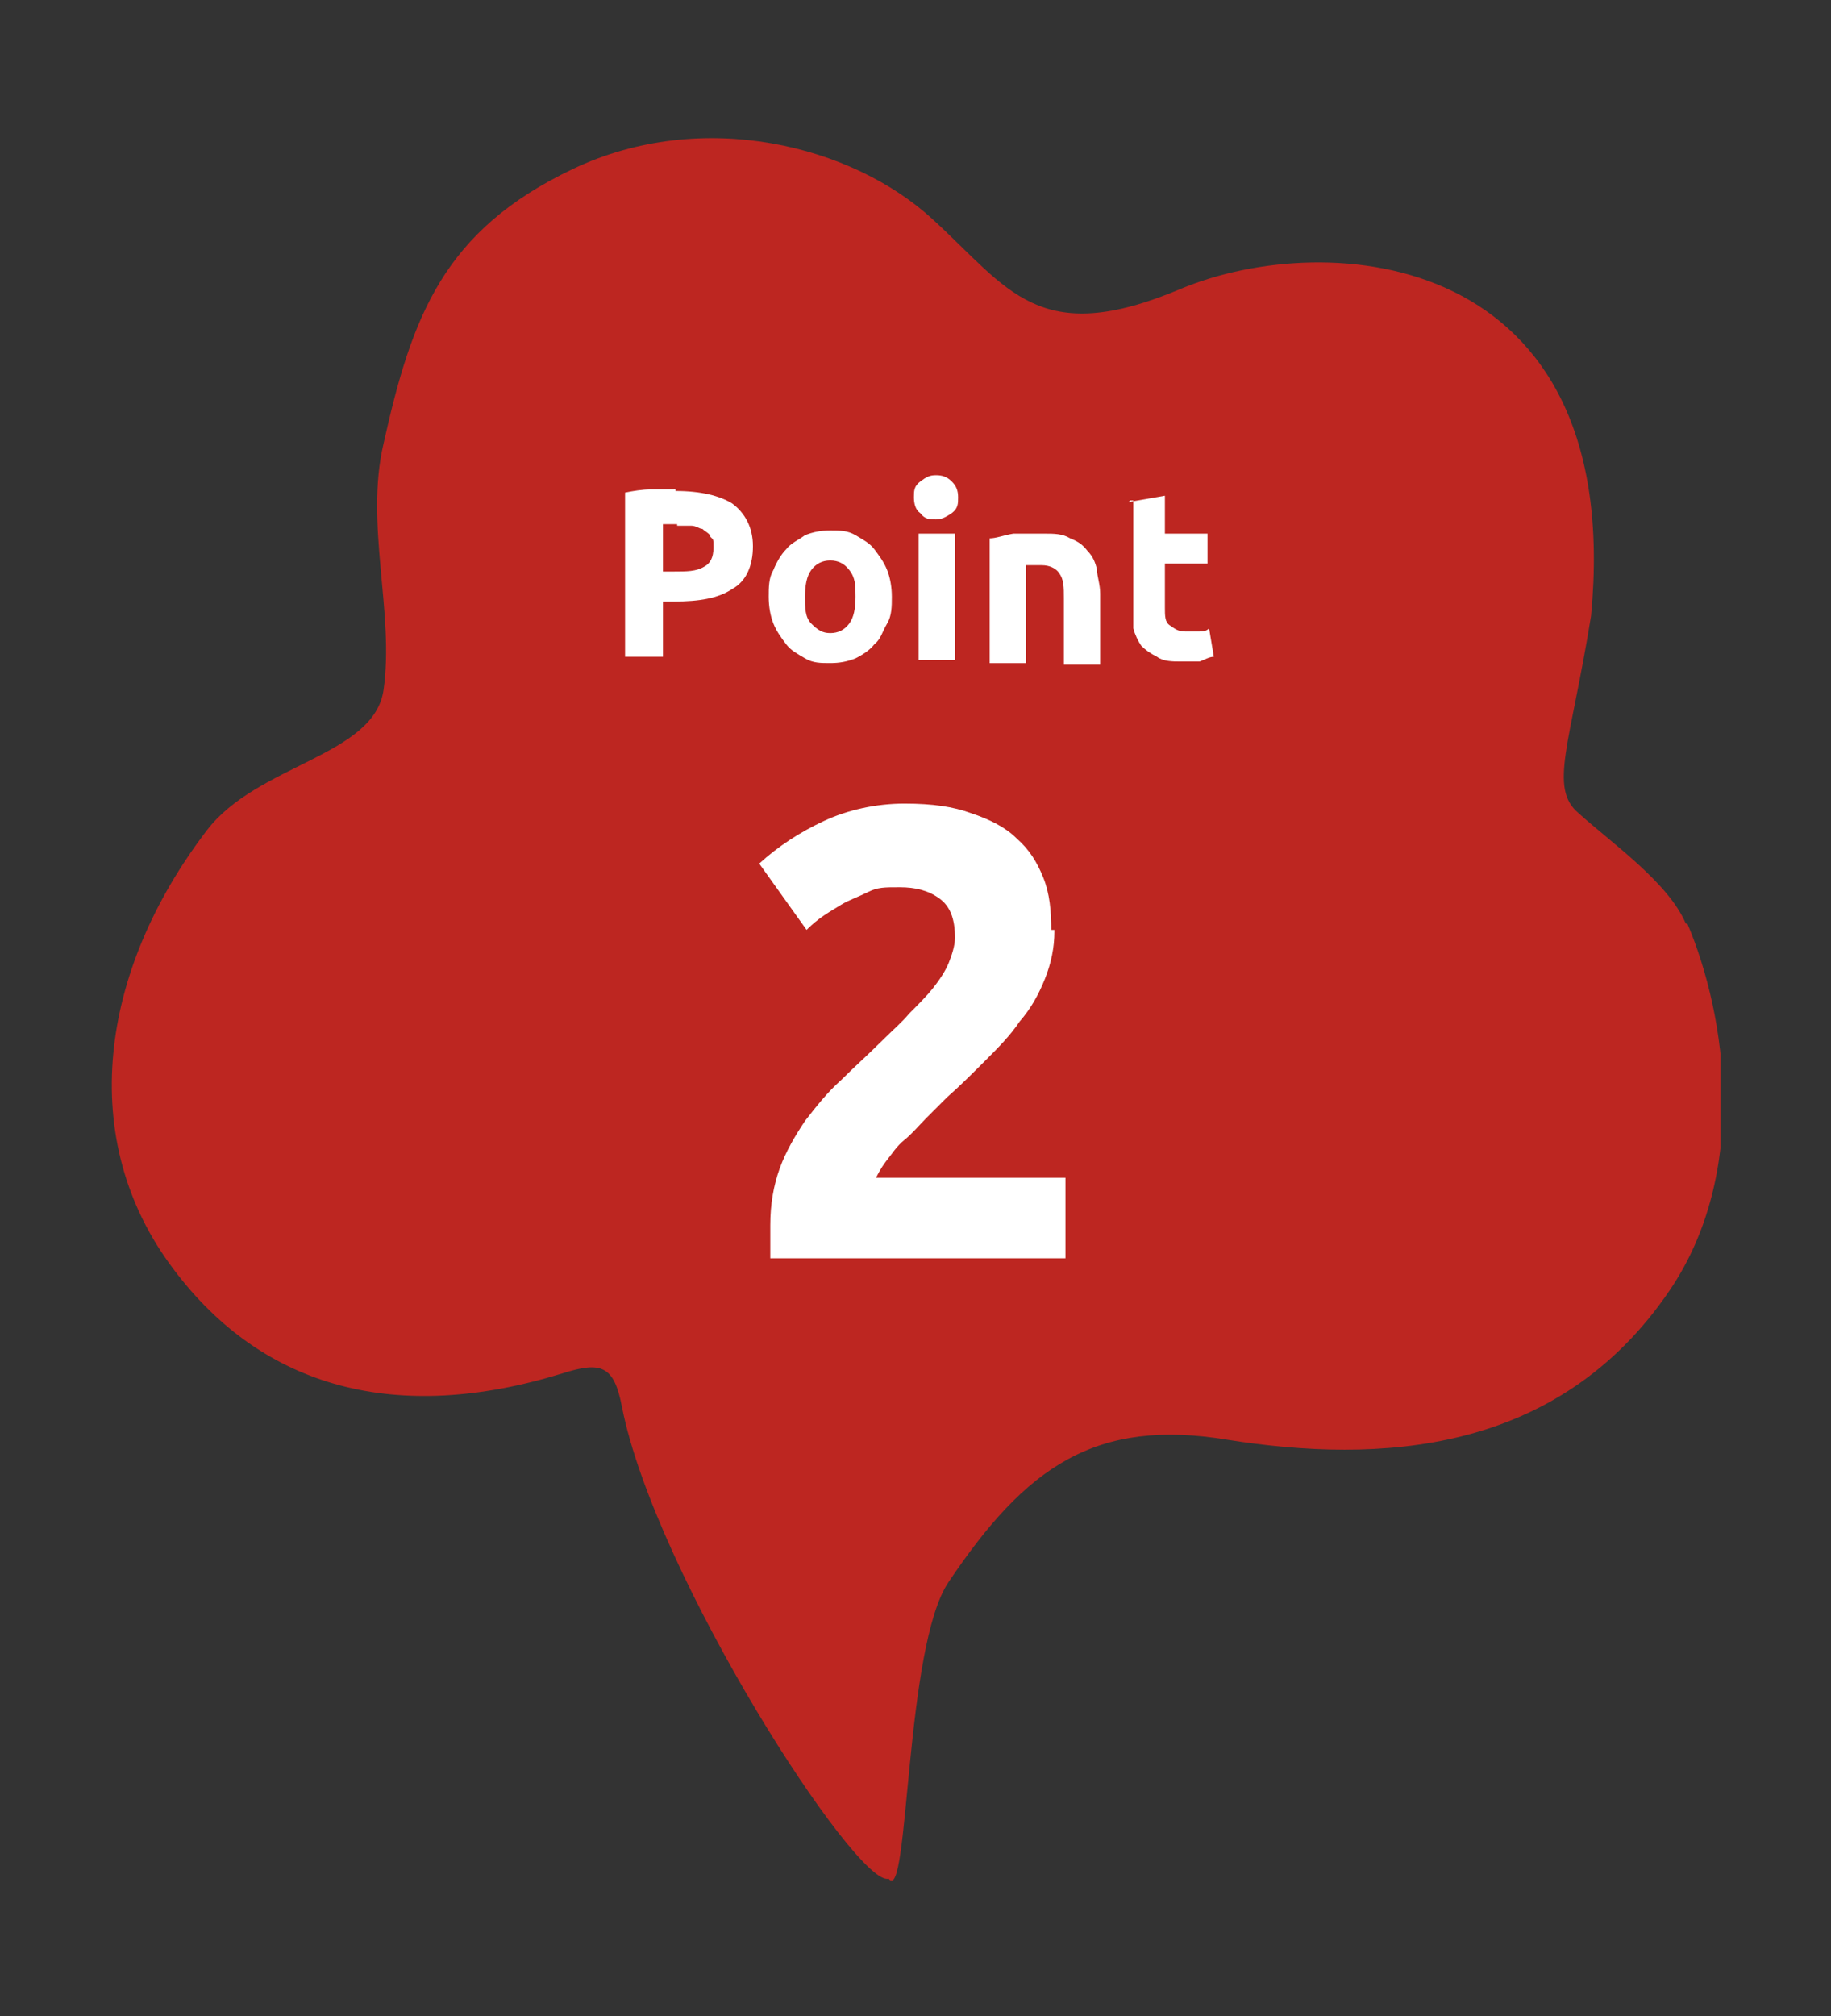 <?xml version="1.0" encoding="UTF-8"?>
<svg id="_レイヤー_1" data-name=" レイヤー 1" xmlns="http://www.w3.org/2000/svg" xmlns:xlink="http://www.w3.org/1999/xlink" version="1.1" viewBox="0 0 116 127.7">
  <rect x="0" y="0" width="116" height="127.7" fill="#333333" stroke="none"/>
  <defs>
    <style>
      .cls-1 {
        clip-path: url(#clippath);
      }

      .cls-2 {
        fill: none;
      }

      .cls-2, .cls-3, .cls-4 {
        stroke-width: 0px;
      }

      .cls-5 {
        isolation: isolate;
      }

      .cls-3 {
        fill: #fff;
      }

      .cls-4 {
        fill: #bd2621;
      }
    </style>
    <clipPath id="clippath">
      <rect class="cls-2" x="7" y="8.7" width="102" height="110.4"/>
    </clipPath>
  </defs>
  <g class="cls-1">
    <path class="cls-4" d="M106.8,58.5c-1.1-2.6-4.7-5.1-6.8-7-1.9-1.6-.5-4.4.8-12.5,2.2-23.2-16.7-24.6-26-20.7-9,3.8-10.9,0-15.7-4.4-5.1-4.7-14.6-7.1-22.8-3.2-8.2,3.9-10.2,9.3-12,17.4-1.2,5.1.7,10.7,0,15.6-.6,4.2-8,4.7-11.2,8.9-6.8,8.9-8.3,19.6-2.1,27.8,5.7,7.6,14.2,9.8,24.6,6.6,2.5-.8,3.3-.5,3.8,2.1,2.1,10.7,14.9,30.5,16.9,29.9,1.3,1.7,1-14.7,3.8-18.8,4.9-7.3,9.3-10.4,17.7-9,9.5,1.5,20.9,1,28-9.5,5-7.4,3.6-17.3,1.1-23.2"/>
  </g>
  <g>
    <g class="cls-5">
      <path class="cls-3" d="M42.8,31.1c1.6,0,2.8.3,3.6.8.8.6,1.3,1.5,1.3,2.7s-.4,2.2-1.3,2.7c-.9.6-2.1.8-3.7.8h-.7v3.5h-2.4v-10.4c.5-.1,1.1-.2,1.6-.2h1.6ZM42.9,33.2h-.9v3h.7c.8,0,1.4,0,1.9-.3.4-.2.6-.6.6-1.2s0-.5-.2-.7c0-.2-.3-.3-.5-.5-.2,0-.4-.2-.7-.2h-.9Z"/>
      <path class="cls-3" d="M56.5,37.8c0,.6,0,1.2-.3,1.7s-.4,1-.8,1.3c-.3.4-.8.7-1.2.9-.5.2-1,.3-1.6.3s-1.1,0-1.6-.3-.9-.5-1.2-.9c-.3-.4-.6-.8-.8-1.3-.2-.5-.3-1.1-.3-1.7s0-1.2.3-1.7c.2-.5.5-1,.8-1.3.3-.4.8-.6,1.2-.9.5-.2,1-.3,1.6-.3s1.1,0,1.6.3.9.5,1.2.9c.3.4.6.8.8,1.3.2.5.3,1.1.3,1.7ZM54.2,37.8c0-.7,0-1.2-.4-1.7-.3-.4-.7-.6-1.2-.6s-.9.2-1.2.6c-.3.4-.4,1-.4,1.7s0,1.3.4,1.7.7.6,1.2.6.9-.2,1.2-.6c.3-.4.4-1,.4-1.7Z"/>
      <path class="cls-3" d="M60.7,31.5c0,.4,0,.7-.4,1-.3.2-.6.4-1,.4s-.7,0-1-.4c-.3-.2-.4-.6-.4-1s0-.7.4-1,.6-.4,1-.4.7.1,1,.4.4.6.4,1ZM60.5,41.8h-2.3v-8h2.3v8Z"/>
      <path class="cls-3" d="M62.7,34.1c.4,0,.9-.2,1.5-.3.6,0,1.2,0,1.9,0s1.2,0,1.7.3c.5.2.8.4,1.1.8.3.3.5.7.6,1.2,0,.4.2.9.2,1.5v4.5h-2.3v-4.2c0-.7,0-1.2-.3-1.6-.2-.3-.6-.5-1.1-.5h-1v6.2h-2.3v-7.7h0Z"/>
      <path class="cls-3" d="M71.5,31.8l2.3-.4v2.4h2.7v1.9h-2.7v2.8c0,.5,0,.9.3,1.1s.5.4,1,.4h.8c.3,0,.5,0,.7-.2l.3,1.8c-.3,0-.6.2-.9.3-.3,0-.7,0-1.2,0s-1.1,0-1.5-.3c-.4-.2-.7-.4-1-.7-.2-.3-.4-.7-.5-1.1,0-.4,0-.9,0-1.4v-6.7h-.2Z"/>
    </g>
    <g class="cls-5">
      <path class="cls-3" d="M66.8,59c0,1-.2,2-.6,3s-.9,1.9-1.6,2.7c-.6.9-1.4,1.7-2.2,2.5s-1.6,1.6-2.4,2.3l-1.3,1.3c-.5.5-.9,1-1.4,1.4s-.8.9-1.2,1.4c-.3.4-.5.8-.6,1h12v5.1h-18.7v-2.1c0-1.3.2-2.5.6-3.6s1-2.1,1.6-3c.7-.9,1.4-1.8,2.3-2.6.8-.8,1.7-1.6,2.5-2.4s1.3-1.2,1.8-1.8c.6-.6,1.1-1.1,1.5-1.6s.8-1.1,1-1.6.4-1.1.4-1.6c0-1.2-.3-2-1-2.5s-1.5-.7-2.5-.7-1.4,0-2,.3-1.2.5-1.7.8-1,.6-1.4.9-.7.6-.8.7l-3-4.2c1.2-1.1,2.6-2,4.1-2.7s3.3-1.1,5.1-1.1,3.1.2,4.2.6c1.2.4,2.2.9,2.9,1.6.8.7,1.3,1.5,1.7,2.5.4,1,.5,2.1.5,3.3h.2Z"/>
    </g>
  </g>
</svg>